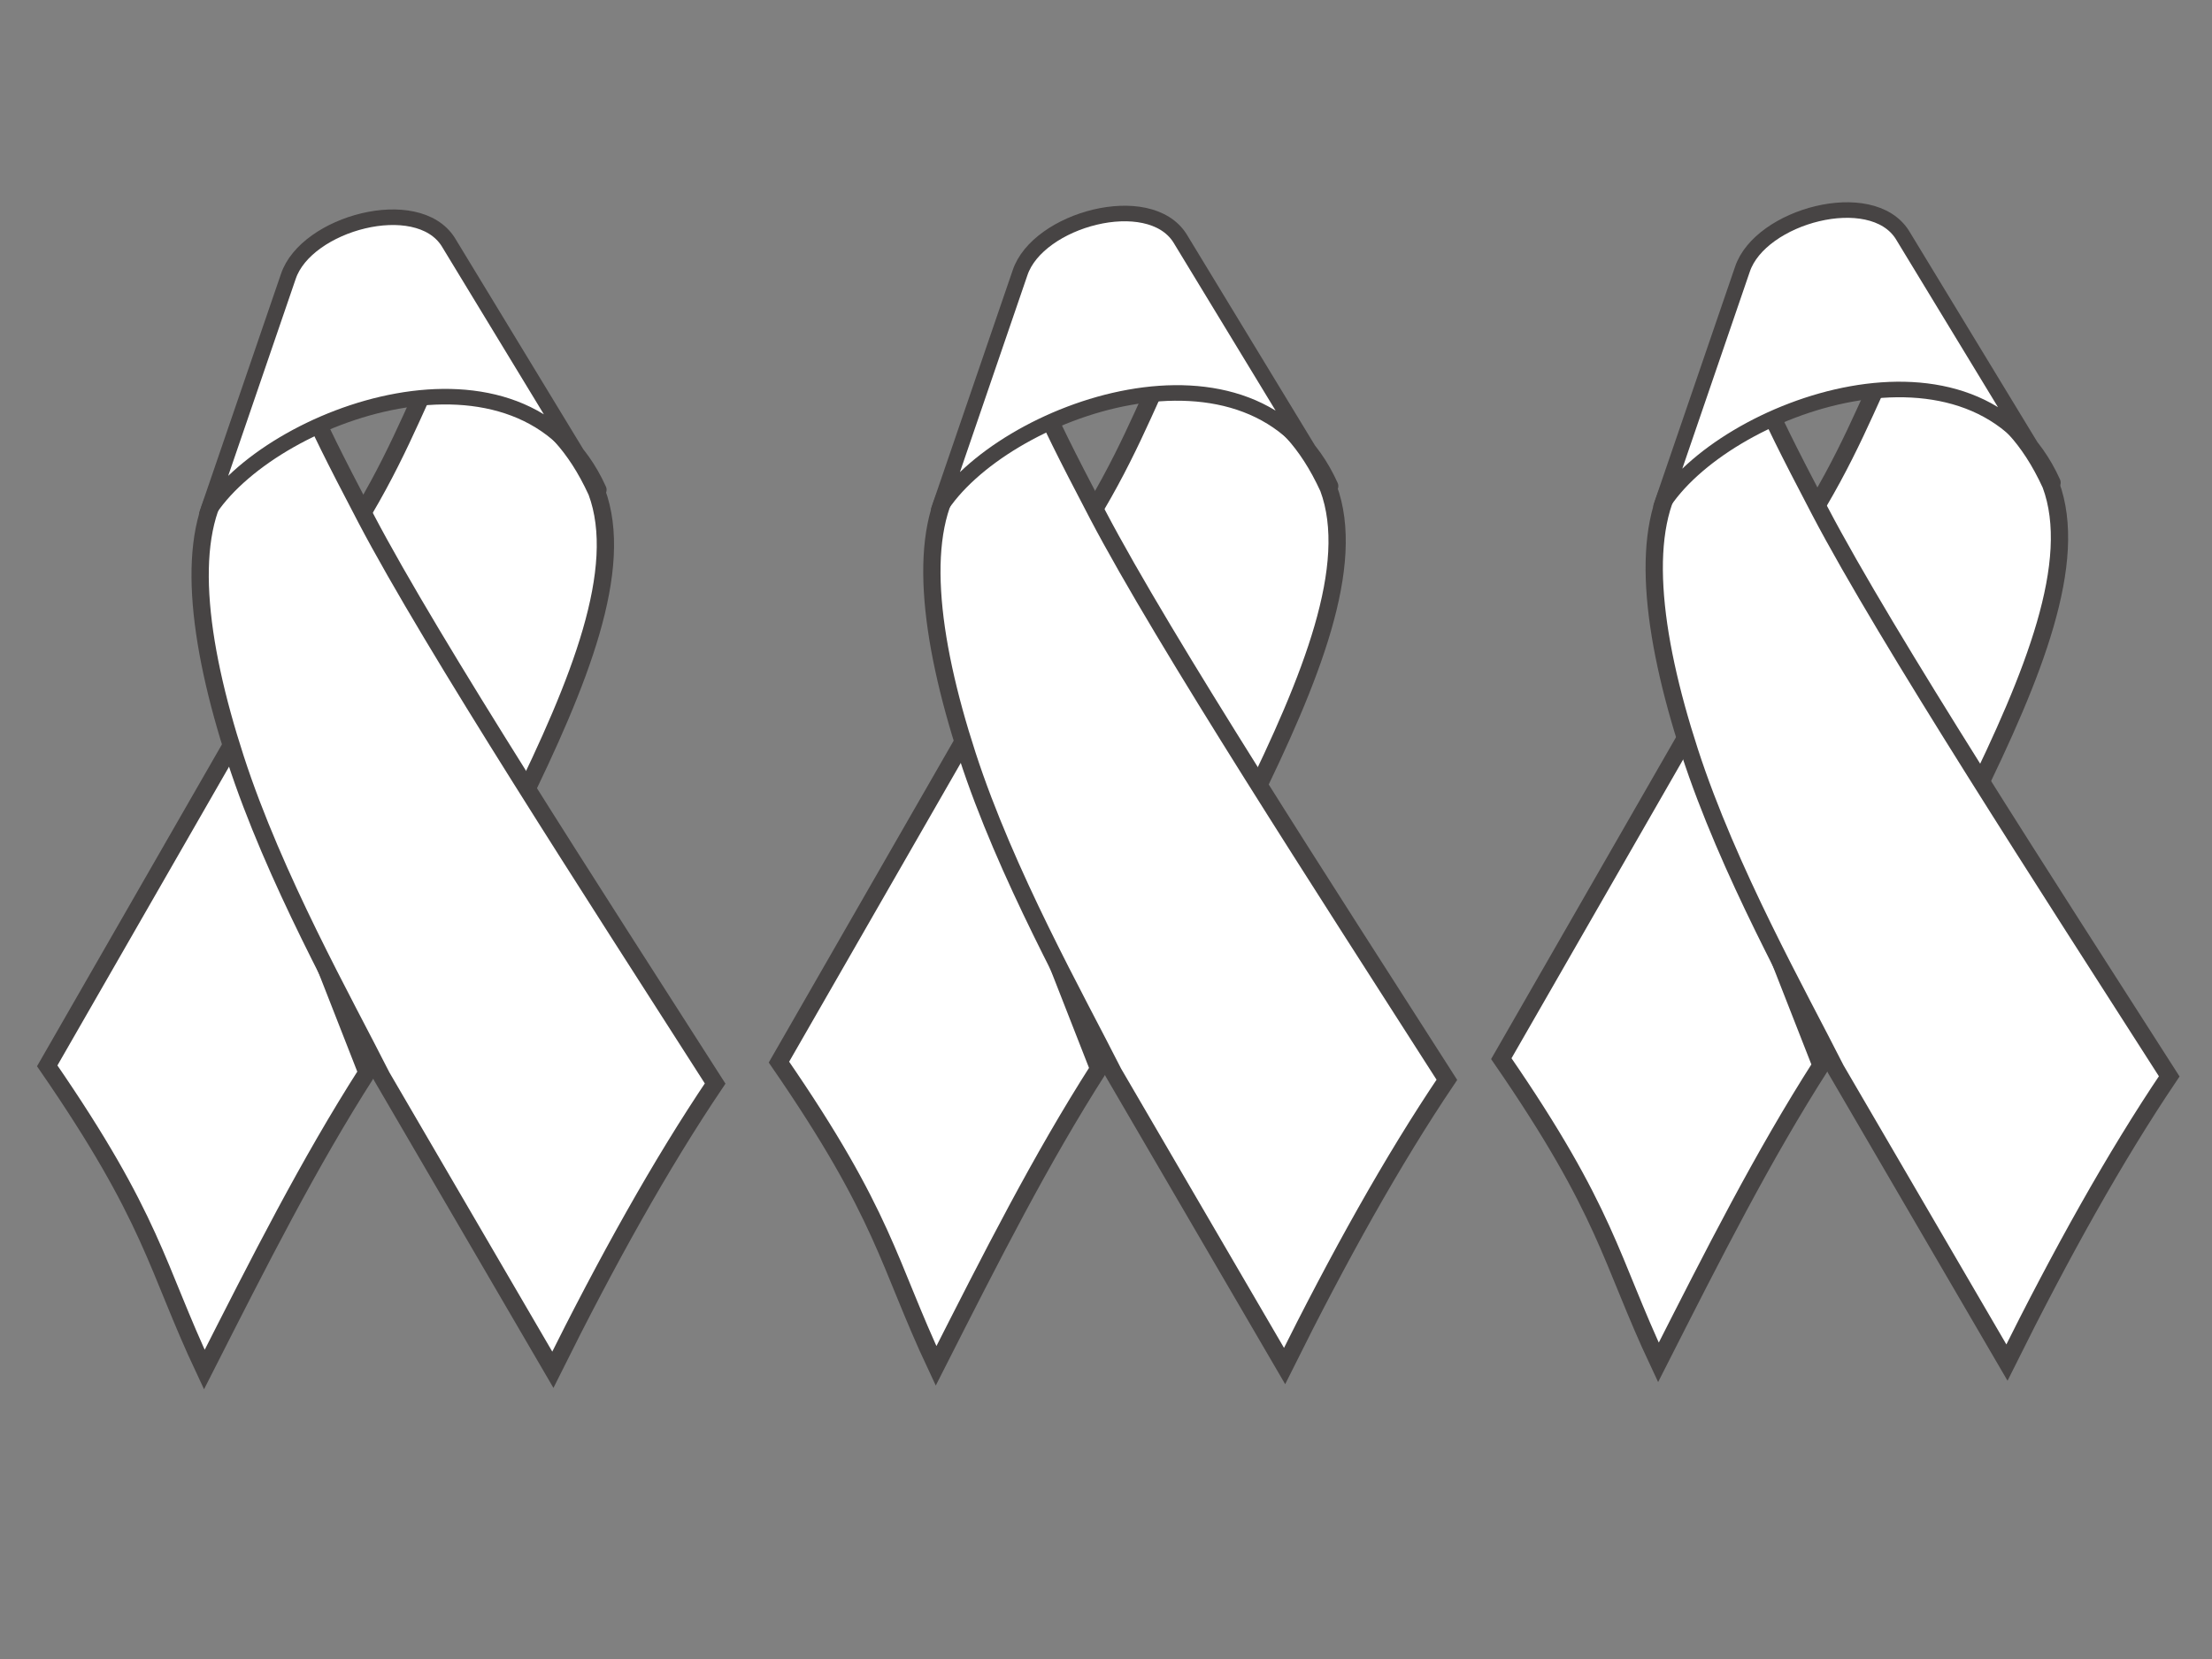 <?xml version="1.0"?><svg width="640" height="480" xmlns="http://www.w3.org/2000/svg">
 <rect width="100%" height="100%" fill="#808080" stroke="none"/>
 <title>Breast Cancer Ribbon B&amp;W</title>

 <g>
  <title>Layer 1</title>
  <g id="layer2">
   <g id="svg_1">
    <path d="m59.119,396.266c16.163,-31.837 30.202,-59.617 47.042,-85.947l-37.951,-96.891l-54.548,94.954c30.781,44.657 31.377,57.946 45.457,87.884z" stroke-width="5" stroke-miterlimit="4" stroke="#474444" fill-rule="evenodd" fill="#ffffff" id="svg_3"/>
    <path d="m127.658,102.311c-8.268,17.068 -13.647,32.119 -26.727,52.584l48.951,78.736c17.726,-36.072 31.07,-69.045 22.742,-91.405c-12.657,-27.574 -29.781,-26.805 -44.966,-39.915z" stroke-width="5" stroke-miterlimit="4" stroke="#474444" fill-rule="evenodd" fill="#ffffff" id="svg_4"/>
    <path d="m159.953,396.306c15.652,-31.504 31.305,-59.598 46.958,-82.804c-34.874,-54.511 -81.886,-126.962 -101.043,-163.533c-19.157,-36.571 -16.849,-34.148 -20.667,-48.627l-20.203,37.375c-11.437,15.87 -8.068,46.308 3.169,80.889c11.237,34.581 31.417,70.296 42.288,91.847l49.498,84.853z" stroke-width="5" stroke-miterlimit="4" stroke="#474444" fill-rule="evenodd" fill="#ffffff" id="svg_5"/>
    <path d="m59.909,148.589c17.807,-28.89 91.346,-55.59 113.348,-6.875l-43.589,-71.738c-8.985,-14.1 -41.084,-5.437 -46.252,10.026l-23.507,68.587z" stroke-width="4.5" stroke-miterlimit="4" stroke-linejoin="round" stroke="#474444" fill-rule="evenodd" fill="#ffffff" id="svg_6"/>
   </g>
  </g>
  <g id="svg_2">
   <g id="svg_7">
    <path d="m270.832,395.187c16.163,-31.837 30.202,-59.617 47.042,-85.947l-37.951,-96.891l-54.548,94.954c30.781,44.657 31.377,57.946 45.457,87.884z" stroke-width="5" stroke-miterlimit="4" stroke="#474444" fill-rule="evenodd" fill="#ffffff" id="svg_8"/>
    <path d="m339.371,101.232c-8.268,17.068 -13.647,32.119 -26.727,52.584l48.951,78.736c17.726,-36.072 31.07,-69.045 22.742,-91.405c-12.657,-27.574 -29.781,-26.805 -44.966,-39.915z" stroke-width="5" stroke-miterlimit="4" stroke="#474444" fill-rule="evenodd" fill="#ffffff" id="svg_9"/>
    <path d="m371.667,395.227c15.652,-31.504 31.305,-59.598 46.958,-82.804c-34.874,-54.511 -81.886,-126.962 -101.043,-163.533c-19.157,-36.571 -16.849,-34.148 -20.667,-48.627l-20.203,37.375c-11.437,15.87 -8.068,46.308 3.169,80.889c11.237,34.581 31.417,70.296 42.288,91.847l49.498,84.853z" stroke-width="5" stroke-miterlimit="4" stroke="#474444" fill-rule="evenodd" fill="#ffffff" id="svg_10"/>
    <path d="m271.622,147.51c17.807,-28.89 91.346,-55.59 113.348,-6.875l-43.589,-71.738c-8.985,-14.1 -41.084,-5.437 -46.252,10.026l-23.507,68.587z" stroke-width="4.5" stroke-miterlimit="4" stroke-linejoin="round" stroke="#474444" fill-rule="evenodd" fill="#ffffff" id="svg_11"/>
   </g>
  </g>
  <g id="svg_18">
   <g id="svg_19">
    <path d="m479.832,394.187c16.163,-31.837 30.202,-59.617 47.043,-85.947l-37.952,-96.891l-54.547,94.954c30.781,44.657 31.377,57.946 45.456,87.884z" stroke-width="5" stroke-miterlimit="4" stroke="#474444" fill-rule="evenodd" fill="#ffffff" id="svg_20"/>
    <path d="m548.371,100.232c-8.267,17.068 -13.647,32.119 -26.726,52.584l48.951,78.736c17.726,-36.072 31.069,-69.045 22.741,-91.405c-12.657,-27.574 -29.78,-26.805 -44.966,-39.915z" stroke-width="5" stroke-miterlimit="4" stroke="#474444" fill-rule="evenodd" fill="#ffffff" id="svg_21"/>
    <path d="m580.667,394.227c15.652,-31.504 31.304,-59.598 46.957,-82.804c-34.873,-54.511 -81.886,-126.962 -101.043,-163.533c-19.157,-36.571 -16.849,-34.148 -20.667,-48.627l-20.203,37.375c-11.436,15.87 -8.068,46.308 3.169,80.889c11.237,34.581 31.418,70.296 42.289,91.847l49.498,84.853z" stroke-width="5" stroke-miterlimit="4" stroke="#474444" fill-rule="evenodd" fill="#ffffff" id="svg_22"/>
    <path d="m480.622,146.51c17.808,-28.89 91.347,-55.59 113.349,-6.875l-43.589,-71.738c-8.986,-14.1 -41.084,-5.437 -46.252,10.026l-23.508,68.586z" stroke-width="4.5" stroke-miterlimit="4" stroke-linejoin="round" stroke="#474444" fill-rule="evenodd" fill="#ffffff" id="svg_23"/>
   </g>
  </g>
 </g>
</svg>